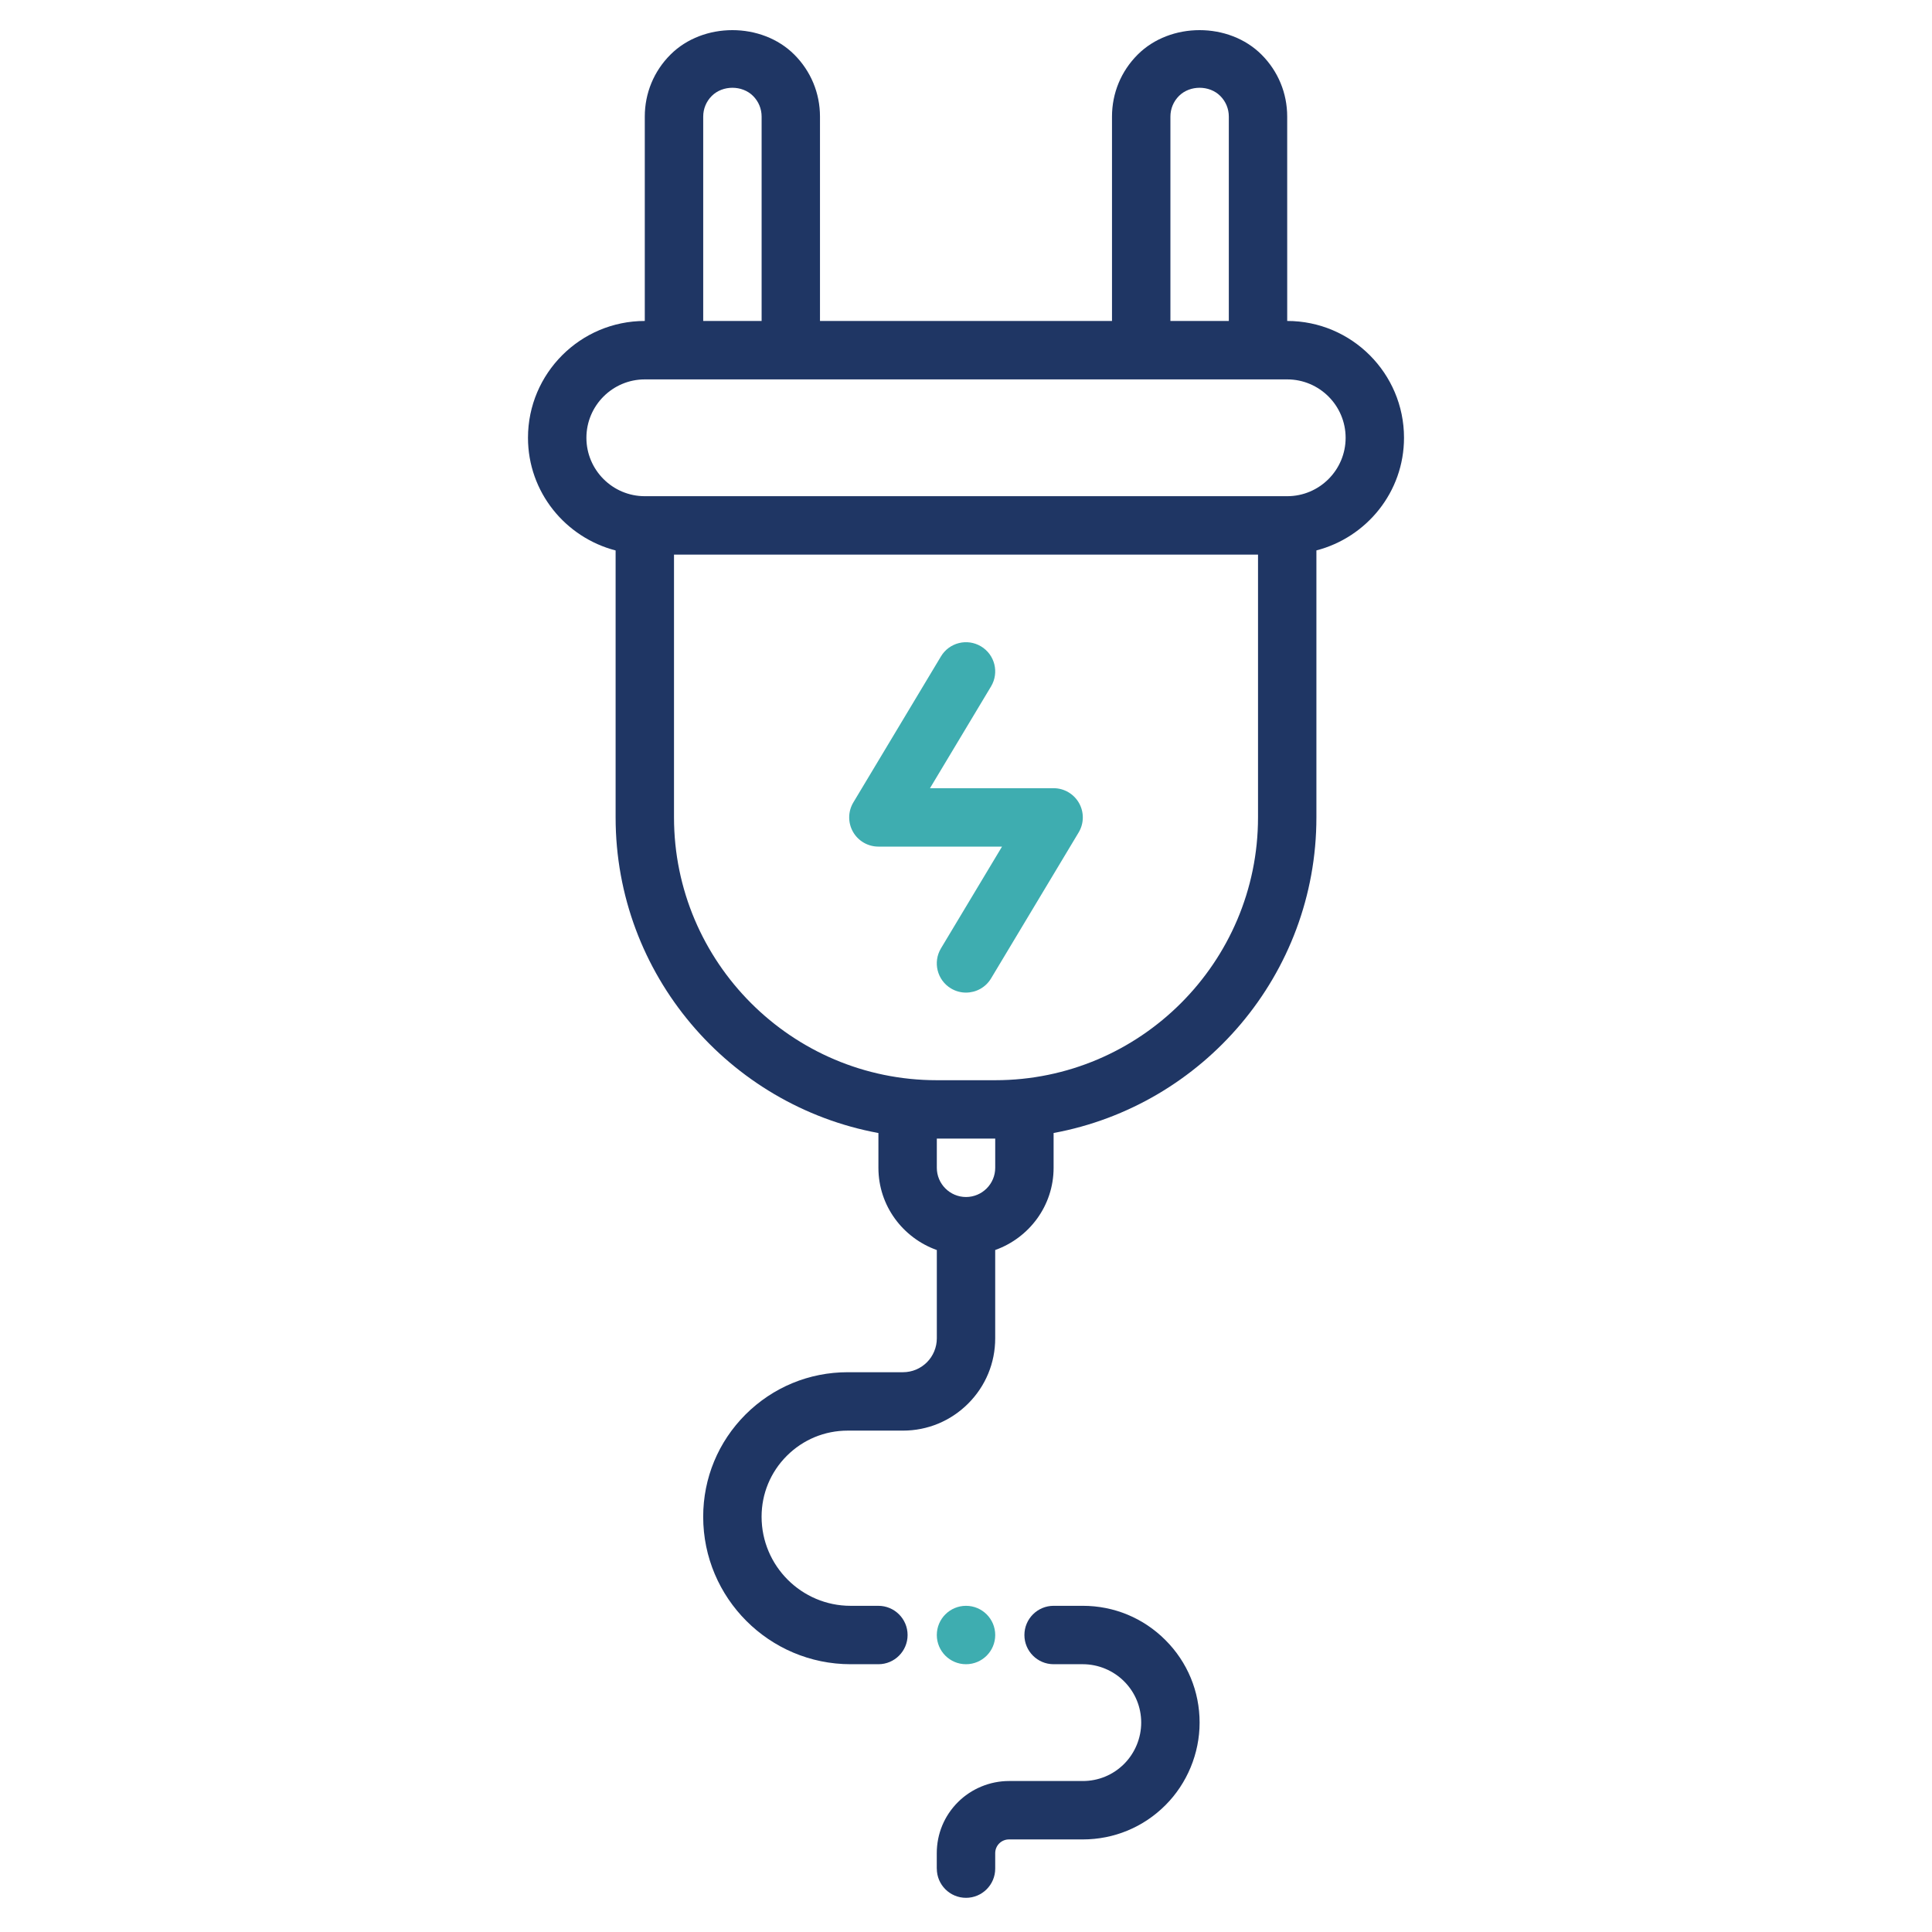 <svg xmlns="http://www.w3.org/2000/svg" xmlns:xlink="http://www.w3.org/1999/xlink" id="a" x="0px" y="0px" width="512px" height="512px" viewBox="696 0 512 512" xml:space="preserve"><g>	<path fill="#1F3664" d="M859.143,145.876v70.745c0,41.649,30.087,76.34,69.646,83.645v9.216c0,10.077,6.493,18.588,15.478,21.792  v23.409c0,2.36-0.96,4.674-2.624,6.338c-1.703,1.695-3.954,2.632-6.353,2.632h-14.642c-10.223,0-19.842,3.984-27.085,11.213  c-7.228,7.235-11.213,16.854-11.213,27.092c0,21.552,17.527,39.079,39.079,39.079h7.352c4.271,0,7.738-3.467,7.738-7.738  s-3.467-7.739-7.738-7.739h-7.352c-13.016,0-23.603-10.593-23.603-23.616c0-6.092,2.376-11.825,6.679-16.128  c4.311-4.311,10.044-6.686,16.134-6.686h14.643c6.523,0,12.667-2.547,17.287-7.166c4.62-4.62,7.166-10.757,7.166-17.289v-23.408  c8.984-3.203,15.477-11.715,15.477-21.792v-9.215c39.56-7.306,69.646-41.997,69.646-83.646v-70.746  c13.312-3.459,23.216-15.476,23.216-29.855c0-17.071-13.883-30.954-30.954-30.954V30.89c0-6.199-2.413-12.026-6.802-16.414  c-8.645-8.651-24.183-8.651-32.826,0c-4.389,4.38-6.802,10.215-6.802,16.414v54.169h-77.386V30.89  c0-6.199-2.414-12.026-6.802-16.414c-8.644-8.651-24.182-8.651-32.826,0c-4.388,4.38-6.802,10.215-6.802,16.414v54.169  c-17.071,0-30.954,13.883-30.954,30.954C835.927,130.406,845.824,142.417,859.143,145.876L859.143,145.876z M959.742,309.481  c0,4.266-3.475,7.739-7.738,7.739c-4.265,0-7.738-3.474-7.738-7.739v-7.737h15.477V309.481z M959.742,286.267h-15.477  c-38.398,0-69.647-31.248-69.647-69.646v-69.646h154.77v69.646C1029.388,255.026,998.141,286.267,959.742,286.267z   M1006.172,30.897c0-2.066,0.806-4.008,2.268-5.471c2.887-2.886,8.057-2.886,10.942,0c1.462,1.463,2.268,3.405,2.268,5.471v54.169  h-15.478V30.897z M882.358,30.897c0-2.066,0.805-4.008,2.267-5.471c2.887-2.886,8.057-2.886,10.942,0  c1.464,1.463,2.268,3.405,2.268,5.471v54.169h-15.477V30.897z M866.88,100.544h170.246c8.536,0,15.478,6.941,15.478,15.477  c0,8.535-6.941,15.477-15.478,15.477H866.88c-8.534,0-15.476-6.941-15.476-15.477C851.405,107.485,858.346,100.544,866.88,100.544z  "></path>	<path fill="#1F3664" d="M944.266,495.206c0,4.271,3.466,7.737,7.738,7.737c4.271,0,7.738-3.466,7.738-7.737v-4.103  c0-0.967,0.379-1.888,1.067-2.576c0.673-0.674,1.609-1.061,2.569-1.061h19.578c8.273,0,16.05-3.227,21.884-9.063  c5.766-5.756,9.07-13.727,9.07-21.892c0-8.271-3.228-16.05-9.062-21.876c-5.843-5.851-13.612-9.078-21.893-9.078h-7.738  c-4.271,0-7.738,3.468-7.738,7.739s3.467,7.738,7.738,7.738h7.738c4.071,0,8.063,1.648,10.95,4.543  c2.917,2.917,4.526,6.802,4.526,10.934c0,4.078-1.648,8.063-4.534,10.95c-2.918,2.918-6.803,4.527-10.942,4.527h-19.578  c-5.029,0-9.959,2.043-13.512,5.595c-3.613,3.605-5.61,8.411-5.61,13.526v4.095H944.266z"></path>	<path fill="#3EADB0" d="M975.219,208.882h-32.765l16.182-26.969c2.197-3.668,1.014-8.419-2.655-10.617  c-3.667-2.198-8.419-1.014-10.616,2.654l-23.216,38.693c-1.439,2.391-1.471,5.37-0.101,7.792c1.369,2.422,3.946,3.923,6.732,3.923  h32.765l-16.181,26.968c-2.197,3.668-1.014,8.419,2.653,10.618c1.246,0.75,2.616,1.106,3.979,1.106c2.631,0,5.192-1.339,6.64-3.753  l23.216-38.692c1.438-2.392,1.47-5.371,0.1-7.793C980.574,210.384,978.005,208.882,975.219,208.882L975.219,208.882z"></path>	<circle fill="#3EADB0" cx="952.004" cy="433.297" r="7.739"></circle></g></svg>